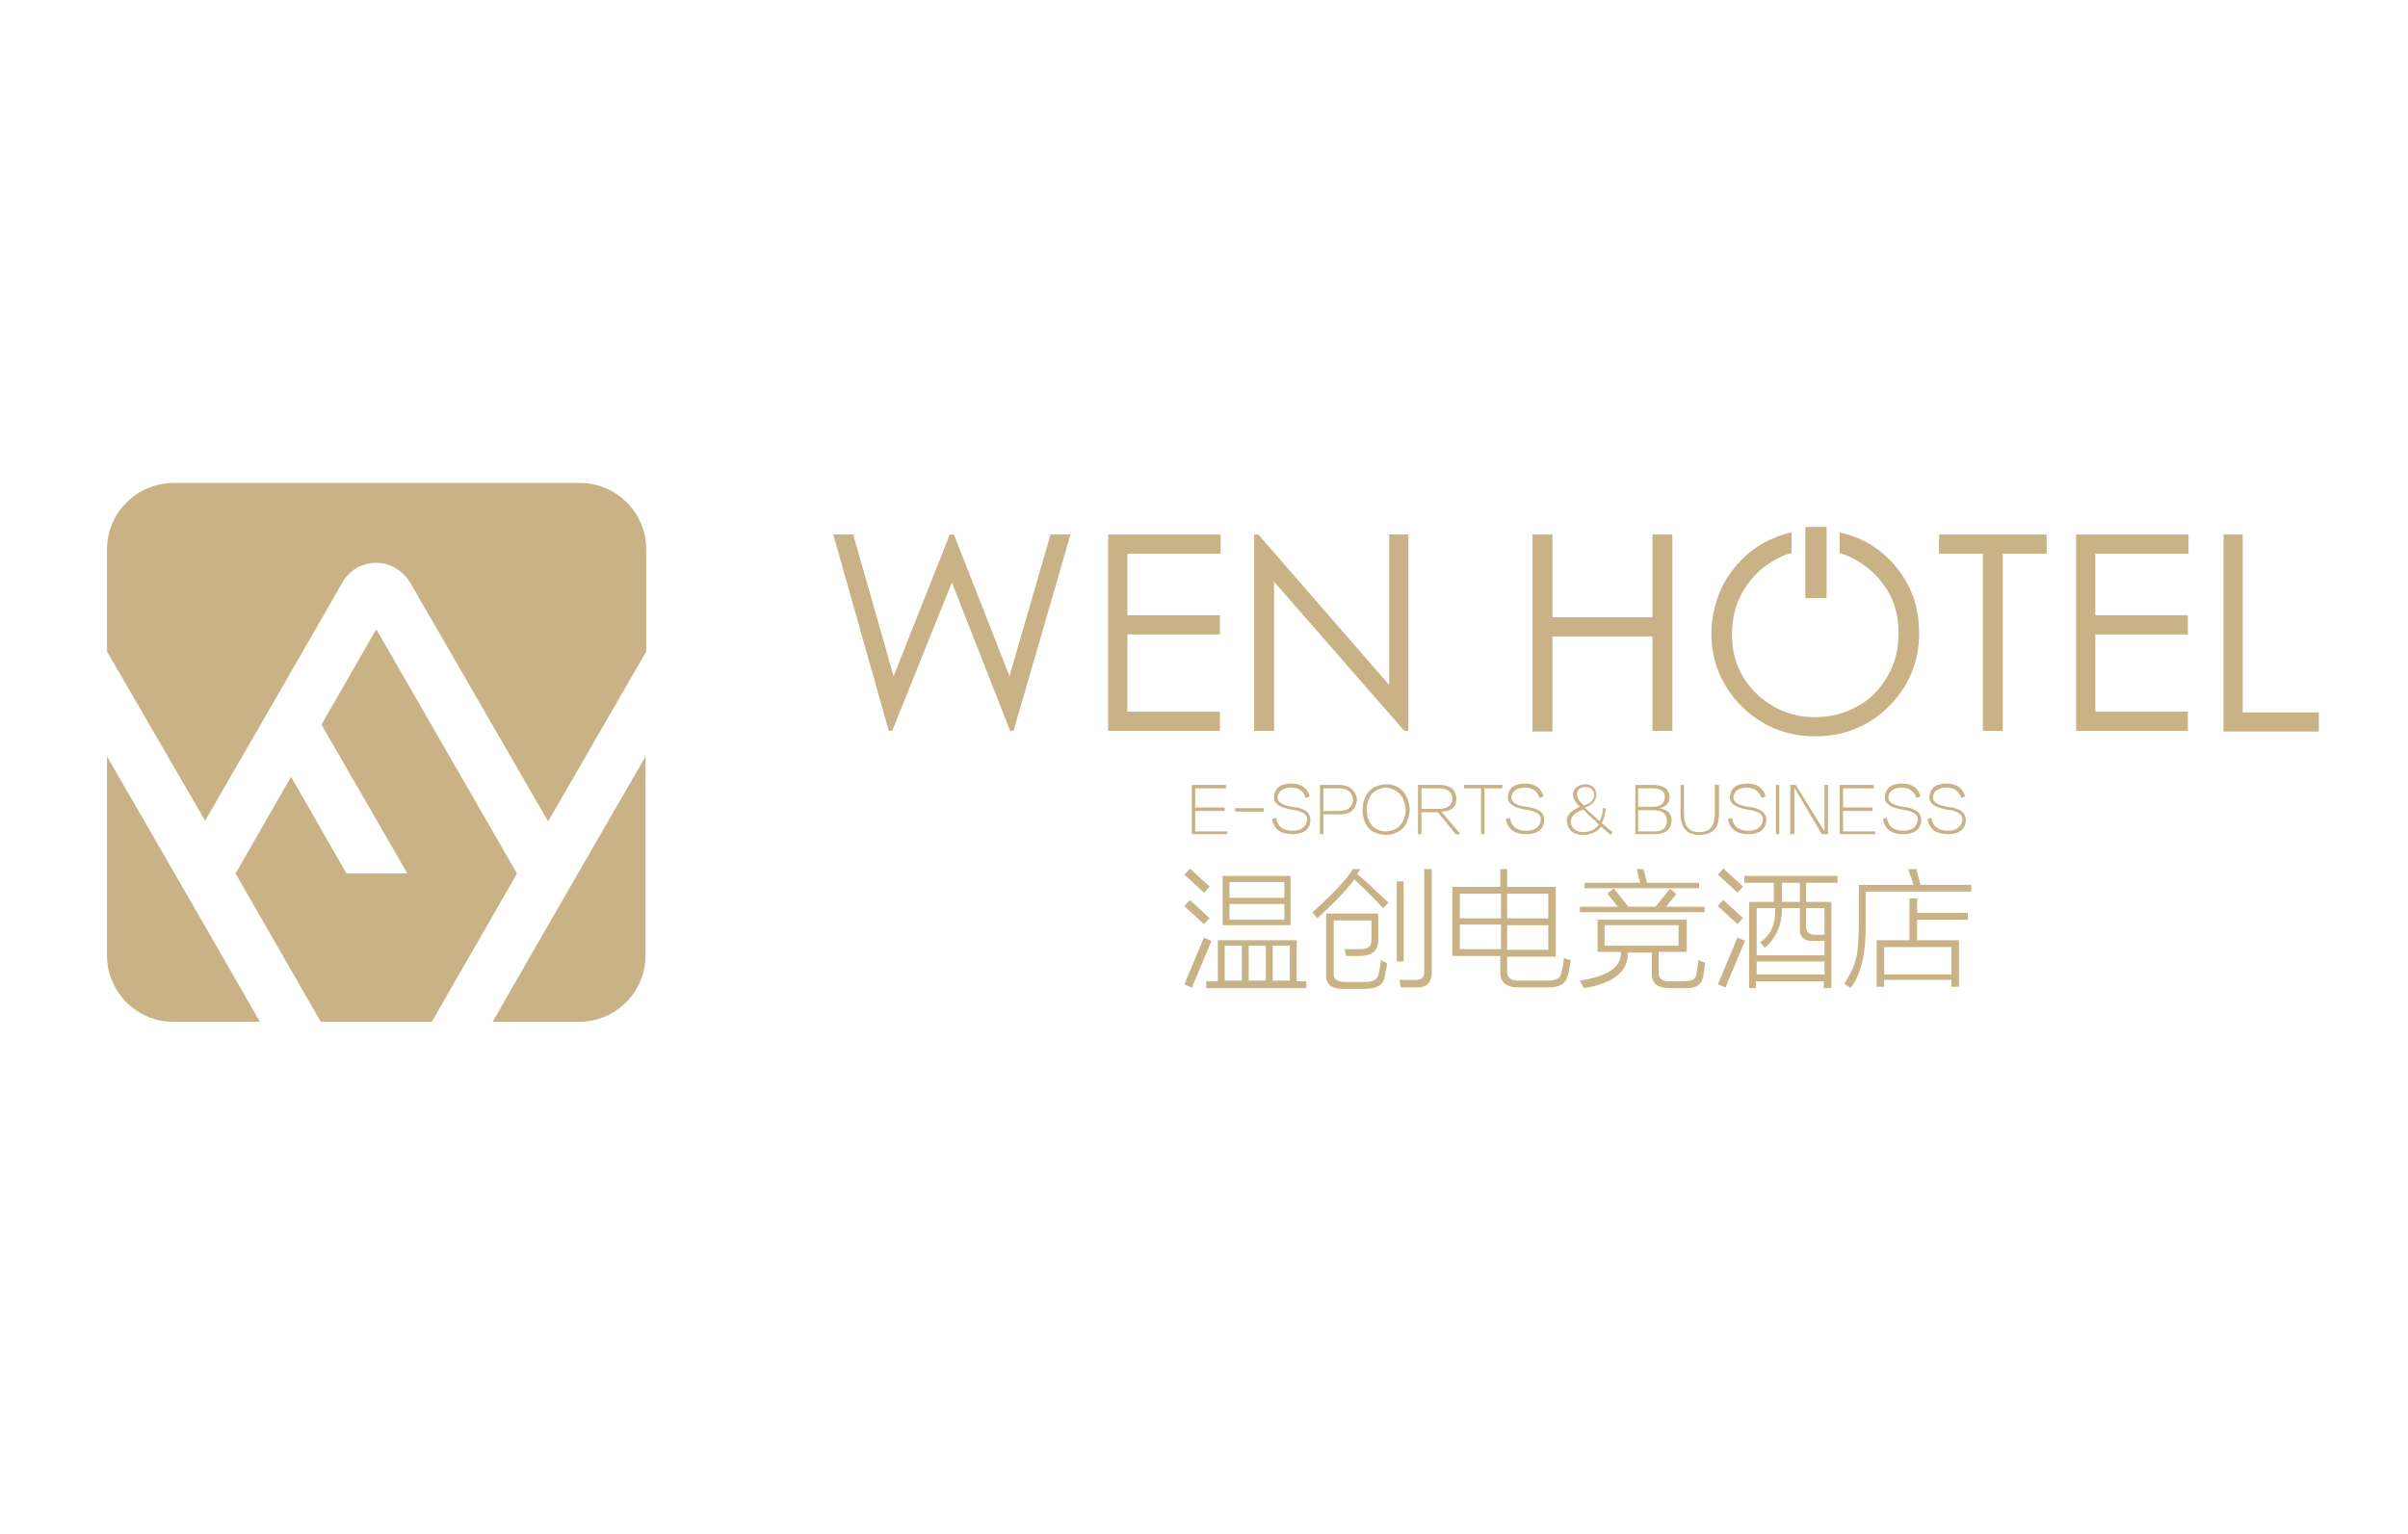 <svg xmlns="http://www.w3.org/2000/svg" width="135" height="86" viewBox="0 0 135 86"><g fill="none" fill-rule="evenodd"><rect width="135" height="86" fill="#D8D8D8" opacity="0"/><g fill="#C9B286" transform="translate(6 24)"><rect width="124" height="37" opacity="0"/><g fill-rule="nonzero" transform="translate(0 3.083)"><path d="M5.5,18.942 L8.61,13.552 L10.316,10.591 L13.199,5.58 C13.578,4.897 14.299,4.479 15.095,4.479 C15.854,4.479 16.575,4.897 16.992,5.58 L24.729,18.98 L30.229,9.452 L30.229,3.72 C30.229,1.67 28.56,0 26.512,0 L3.755,0 C1.669,0 0,1.67 0,3.72 L0,9.452 L5.5,18.942 Z"/><polygon points="15.095 8.199 12.023 13.552 16.84 21.903 13.427 21.903 10.316 16.475 7.206 21.903 11.985 30.217 18.206 30.217 22.985 21.903"/><path d="M26.398 21.903 24.691 24.864 21.619 30.217 26.474 30.217C28.522 30.217 30.191 28.546 30.191 26.497L30.191 15.336 26.398 21.903ZM5.5 24.864 3.793 21.903 0 15.336 0 26.497C0 28.546 1.669 30.217 3.717 30.217L8.572 30.217 5.5 24.864Z"/></g><path fill-rule="nonzero" d="M20.292,17.075 L22.099,17.075 L22.099,17.228 L20.1,17.228 L20.1,14.466 L22.022,14.466 L22.022,14.657 L20.292,14.657 L20.292,15.732 L21.945,15.732 L21.945,15.924 L20.292,15.924 L20.292,17.075 Z M22.522,15.962 L22.522,15.77 L24.136,15.77 L24.136,15.962 L22.522,15.962 Z M25.673,14.619 C25.212,14.619 24.943,14.811 24.904,15.156 C24.904,15.425 25.173,15.617 25.75,15.693 C26.442,15.77 26.788,16.039 26.749,16.499 C26.711,16.96 26.365,17.228 25.75,17.228 C25.097,17.228 24.712,16.96 24.597,16.384 L24.828,16.307 C24.904,16.806 25.212,17.036 25.75,17.036 C26.25,17.036 26.519,16.806 26.557,16.423 C26.595,16.116 26.288,15.924 25.673,15.847 C25.02,15.732 24.674,15.502 24.712,15.118 C24.751,14.657 25.058,14.389 25.673,14.389 C26.25,14.389 26.595,14.657 26.711,15.118 L26.48,15.195 C26.403,14.849 26.134,14.619 25.673,14.619 Z M28.402,16.116 L27.479,16.116 L27.479,17.228 L27.287,17.228 L27.287,14.466 L28.44,14.466 C28.978,14.504 29.286,14.773 29.363,15.271 C29.324,15.809 29.017,16.116 28.402,16.116 Z M28.363,14.657 L27.479,14.657 L27.479,15.924 L28.363,15.924 C28.863,15.924 29.132,15.693 29.132,15.271 C29.094,14.888 28.824,14.657 28.363,14.657 Z M30.977,17.267 C30.131,17.228 29.708,16.768 29.67,15.885 C29.708,14.964 30.17,14.466 31.015,14.427 C31.822,14.466 32.245,14.964 32.322,15.847 C32.245,16.768 31.822,17.228 30.977,17.267 Z M30.977,14.619 C30.285,14.696 29.939,15.08 29.901,15.847 C29.939,16.614 30.285,17.036 30.977,17.075 C31.669,17.036 32.053,16.614 32.091,15.847 C32.014,15.08 31.669,14.696 30.977,14.619 Z M35.166,17.228 L34.897,17.228 L33.898,16 L32.975,16 L32.975,17.228 L32.783,17.228 L32.783,14.466 L34.013,14.466 C34.589,14.466 34.897,14.734 34.935,15.233 C34.935,15.693 34.666,15.962 34.09,15.962 L35.166,17.228 Z M32.975,14.657 L32.975,15.809 L33.936,15.809 C34.436,15.809 34.705,15.617 34.705,15.233 C34.705,14.849 34.436,14.657 33.936,14.657 L32.975,14.657 Z M37.472,14.657 L36.511,14.657 L36.511,17.228 L36.319,17.228 L36.319,14.657 L35.358,14.657 L35.358,14.466 L37.51,14.466 L37.51,14.657 L37.472,14.657 Z M38.779,14.619 C38.317,14.619 38.048,14.811 38.01,15.156 C38.01,15.425 38.279,15.617 38.855,15.693 C39.547,15.77 39.893,16.039 39.855,16.499 C39.816,16.96 39.47,17.228 38.855,17.228 C38.202,17.228 37.818,16.96 37.702,16.384 L37.933,16.307 C38.01,16.806 38.317,17.036 38.855,17.036 C39.355,17.036 39.624,16.806 39.663,16.423 C39.701,16.116 39.393,15.924 38.779,15.847 C38.125,15.732 37.779,15.502 37.818,15.118 C37.856,14.657 38.164,14.389 38.779,14.389 C39.355,14.389 39.701,14.657 39.816,15.118 L39.586,15.195 C39.509,14.849 39.24,14.619 38.779,14.619 Z M43.698,17.113 L43.583,17.267 C43.583,17.267 43.275,16.998 43.045,16.806 C42.814,17.113 42.468,17.267 42.007,17.267 C41.469,17.267 41.161,16.96 41.123,16.499 C41.123,16.077 41.43,15.885 41.853,15.693 C41.623,15.463 41.469,15.233 41.469,15.041 C41.469,14.657 41.738,14.466 42.122,14.427 C42.545,14.427 42.776,14.657 42.776,15.003 C42.776,15.348 42.545,15.617 42.122,15.732 C42.199,15.809 42.353,15.962 42.583,16.154 C42.737,16.307 42.891,16.423 42.968,16.499 C43.083,16.269 43.121,16.077 43.16,15.77 L43.314,15.77 C43.275,16.077 43.198,16.384 43.083,16.614 C43.352,16.845 43.698,17.113 43.698,17.113 Z M42.045,17.113 C42.43,17.113 42.699,16.96 42.929,16.691 C42.507,16.307 42.199,16 42.045,15.847 C41.623,16 41.354,16.192 41.354,16.499 C41.315,16.845 41.623,17.113 42.045,17.113 Z M42.161,14.581 C41.892,14.581 41.661,14.734 41.699,15.041 C41.699,15.195 41.853,15.425 42.084,15.617 C42.507,15.502 42.66,15.271 42.66,15.003 C42.622,14.734 42.468,14.581 42.161,14.581 Z M46.081,17.228 L44.966,17.228 L44.966,14.466 L46.042,14.466 C46.58,14.504 46.849,14.696 46.888,15.118 C46.888,15.502 46.696,15.693 46.311,15.77 C46.773,15.847 47.003,16.077 47.003,16.461 C46.965,16.96 46.657,17.228 46.081,17.228 Z M45.927,14.657 L45.12,14.657 L45.12,15.693 L45.927,15.693 C46.388,15.693 46.619,15.502 46.619,15.118 C46.619,14.811 46.388,14.657 45.927,14.657 Z M45.965,15.885 L45.12,15.885 L45.12,17.075 L46.004,17.075 C46.504,17.075 46.734,16.883 46.734,16.461 C46.734,16.077 46.465,15.885 45.965,15.885 Z M49.655,14.466 L49.655,16.077 C49.655,16.883 49.309,17.267 48.579,17.267 C47.849,17.267 47.503,16.883 47.503,16.077 L47.503,14.466 L47.695,14.466 L47.695,16.077 C47.695,16.768 47.964,17.113 48.54,17.113 C49.155,17.113 49.424,16.768 49.424,16.077 L49.424,14.466 L49.655,14.466 Z M51.231,14.619 C50.77,14.619 50.501,14.811 50.462,15.156 C50.462,15.425 50.731,15.617 51.308,15.693 C51.999,15.77 52.345,16.039 52.307,16.499 C52.268,16.96 51.923,17.228 51.308,17.228 C50.654,17.228 50.27,16.96 50.155,16.384 L50.385,16.307 C50.462,16.806 50.77,17.036 51.308,17.036 C51.807,17.036 52.076,16.806 52.115,16.423 C52.153,16.116 51.846,15.924 51.231,15.847 C50.577,15.732 50.231,15.502 50.27,15.118 C50.308,14.657 50.616,14.389 51.231,14.389 C51.807,14.389 52.153,14.657 52.268,15.118 L52.038,15.195 C51.923,14.849 51.653,14.619 51.231,14.619 Z M52.845,14.466 L53.037,14.466 L53.037,17.228 L52.845,17.228 L52.845,14.466 Z M53.883,14.619 L53.883,17.228 L53.652,17.228 L53.652,14.466 L53.959,14.466 L55.574,17.075 L55.574,14.466 L55.766,14.466 L55.766,17.228 L55.42,17.228 L53.883,14.619 Z M56.611,17.075 L58.418,17.075 L58.418,17.228 L56.419,17.228 L56.419,14.466 L58.341,14.466 L58.341,14.657 L56.611,14.657 L56.611,15.732 L58.264,15.732 L58.264,15.924 L56.611,15.924 L56.611,17.075 Z M59.917,14.619 C59.455,14.619 59.186,14.811 59.148,15.156 C59.148,15.425 59.417,15.617 59.993,15.693 C60.685,15.77 61.031,16.039 60.993,16.499 C60.954,16.96 60.608,17.228 59.993,17.228 C59.34,17.228 58.956,16.96 58.84,16.384 L59.071,16.307 C59.148,16.806 59.455,17.036 59.993,17.036 C60.493,17.036 60.762,16.806 60.8,16.423 C60.839,16.116 60.531,15.924 59.917,15.847 C59.263,15.732 58.917,15.502 58.956,15.118 C58.994,14.657 59.302,14.389 59.917,14.389 C60.493,14.389 60.839,14.657 60.954,15.118 L60.724,15.195 C60.608,14.849 60.339,14.619 59.917,14.619 Z M62.415,14.619 C61.953,14.619 61.684,14.811 61.646,15.156 C61.646,15.425 61.915,15.617 62.492,15.693 C63.183,15.77 63.529,16.039 63.491,16.499 C63.452,16.96 63.106,17.228 62.492,17.228 C61.838,17.228 61.454,16.96 61.339,16.384 L61.569,16.307 C61.646,16.806 61.953,17.036 62.492,17.036 C62.991,17.036 63.26,16.806 63.299,16.423 C63.337,16.116 63.03,15.924 62.415,15.847 C61.761,15.732 61.415,15.502 61.454,15.118 C61.492,14.657 61.8,14.389 62.415,14.389 C62.991,14.389 63.337,14.657 63.452,15.118 L63.222,15.195 C63.145,14.849 62.876,14.619 62.415,14.619 Z M25.98,23.176 L25.98,25.478 L26.519,25.478 L26.519,25.862 L20.907,25.862 L20.907,25.478 L21.561,25.478 L21.561,23.176 L25.98,23.176 Z M20.778,23.033 L21.203,23.21 L20.107,25.83 L19.682,25.653 L20.778,23.033 Z M22.906,23.483 L21.945,23.483 L21.945,25.44 L22.906,25.44 L22.906,23.483 Z M24.251,23.483 L23.29,23.483 L23.29,25.44 L24.251,25.44 L24.251,23.483 Z M25.596,23.483 L24.635,23.483 L24.635,25.44 L25.596,25.44 L25.596,23.483 Z M25.635,19.569 L25.635,22.332 L21.83,22.332 L21.83,19.569 L25.635,19.569 Z M19.995,20.924 L21.099,21.936 L20.787,22.275 L19.683,21.263 L19.995,20.924 Z M25.289,21.142 L22.214,21.142 L22.214,22.025 L25.289,22.025 L25.289,21.142 Z M25.289,19.914 L22.214,19.914 L22.214,20.797 L25.289,20.797 L25.289,19.914 Z M20,19.161 L21.104,20.173 L20.792,20.512 L19.688,19.5 L20,19.161 Z M30.554,21.679 L30.554,23.176 C30.554,23.79 30.17,24.058 29.516,24.058 L28.748,24.058 L28.671,23.675 L29.478,23.675 C29.939,23.675 30.17,23.598 30.17,23.137 L30.17,22.063 L28.056,22.063 L28.056,25.017 C28.017,25.363 28.248,25.516 28.709,25.516 L29.785,25.516 C30.247,25.516 30.477,25.401 30.554,25.133 C30.631,24.902 30.708,24.288 30.708,24.288 L31.054,24.48 C31.054,24.48 31.004,24.75 30.945,25.055 L30.9,25.286 C30.823,25.708 30.439,25.9 29.824,25.9 L28.555,25.9 C27.902,25.9 27.595,25.631 27.633,25.056 L27.633,21.679 L30.554,21.679 Z M33.552,19.185 L33.552,25.017 C33.552,25.516 33.283,25.823 32.745,25.823 L31.822,25.823 L31.745,25.401 L32.668,25.401 C32.975,25.401 33.129,25.248 33.129,24.979 L33.129,19.185 L33.552,19.185 Z M31.976,19.876 L31.976,24.365 L31.592,24.365 L31.592,19.876 L31.976,19.876 Z M29.555,19.185 C29.555,19.185 29.401,19.415 29.363,19.454 C29.862,19.876 30.439,20.413 31.13,21.065 L30.823,21.372 C30.4,20.912 29.862,20.375 29.209,19.761 C28.671,20.567 27.133,21.948 27.133,21.948 L26.864,21.603 C26.864,21.603 28.594,20.106 29.132,19.185 L29.555,19.185 Z M37.395,19.185 L37.779,19.185 L37.779,20.183 L40.508,20.183 L40.508,24.097 L37.779,24.097 L37.779,24.864 C37.741,25.286 38.01,25.478 38.548,25.44 L40.008,25.44 C40.508,25.44 40.777,25.324 40.815,25.017 C40.892,24.711 40.931,24.442 40.969,24.173 C41.161,24.25 41.277,24.288 41.354,24.288 C41.277,24.711 41.238,25.017 41.161,25.209 C41.046,25.631 40.7,25.823 40.085,25.823 L38.433,25.823 C37.702,25.823 37.357,25.516 37.395,24.864 L37.395,24.058 L35.089,24.058 L35.089,24.058 L34.705,24.058 L34.705,20.183 L37.395,20.183 L37.395,19.185 Z M35.127,20.567 L35.127,21.948 L37.433,21.948 L37.433,20.567 L35.127,20.567 Z M35.127,22.293 L35.127,23.675 L37.433,23.675 L37.433,22.293 L35.127,22.293 Z M40.085,20.567 L37.779,20.567 L37.779,21.948 L40.085,21.948 L40.085,20.567 Z M37.779,23.713 L40.085,23.713 L40.085,22.332 L37.779,22.332 L37.779,23.713 Z M41.853,25.44 C43.429,25.209 44.198,24.672 44.159,23.828 L42.852,23.828 L42.852,22.025 L47.849,22.025 L47.849,23.828 L46.273,23.828 L46.273,24.941 C46.234,25.324 46.465,25.478 46.926,25.478 L47.695,25.478 C48.118,25.478 48.348,25.363 48.387,25.094 C48.425,24.864 48.464,24.595 48.502,24.288 C48.579,24.327 48.694,24.365 48.886,24.442 C48.848,24.711 48.809,24.979 48.771,25.209 C48.694,25.67 48.348,25.9 47.733,25.862 L46.888,25.862 C46.196,25.862 45.889,25.593 45.889,25.056 L45.889,23.866 L44.543,23.866 C44.582,24.902 43.775,25.593 42.084,25.862 C42.007,25.708 41.93,25.593 41.853,25.44 Z M43.237,22.332 L43.237,23.483 L47.387,23.483 L47.387,22.332 L43.237,22.332 Z M56.304,19.569 L56.304,19.953 L54.536,19.953 L54.536,21.027 L55.958,21.027 L55.958,25.862 L55.535,25.862 L55.535,25.478 L51.73,25.478 L51.73,25.862 L51.346,25.862 L51.346,21.027 L52.73,21.027 L52.73,19.953 L51.077,19.953 L51.077,19.569 L56.304,19.569 Z M50.692,23.024 L51.117,23.201 L50.022,25.821 L49.596,25.644 L50.692,23.024 Z M55.574,24.365 L51.769,24.365 L51.769,25.094 L55.574,25.094 L55.574,24.365 Z M52.806,21.372 L51.769,21.372 L51.769,24.02 L55.574,24.02 L55.574,23.214 L54.997,23.214 C54.421,23.252 54.152,22.984 54.19,22.485 L54.19,21.372 L53.191,21.372 C53.191,22.293 52.883,23.022 52.23,23.598 C52.23,23.598 51.961,23.291 51.961,23.291 C52.576,22.869 52.845,22.255 52.806,21.372 Z M55.574,21.372 L54.536,21.372 L54.536,22.408 C54.536,22.715 54.69,22.869 55.036,22.869 L55.574,22.869 L55.574,21.372 Z M49.898,20.916 L51.001,21.929 L50.689,22.268 L49.586,21.255 L49.898,20.916 Z M54.19,19.953 L53.191,19.953 L53.191,21.027 L54.19,21.027 L54.19,19.953 Z M49.903,19.153 L51.007,20.166 L50.695,20.505 L49.591,19.493 L49.903,19.153 Z M60.262,19.185 L60.724,19.185 C60.724,19.185 60.916,19.953 60.954,20.068 L63.798,20.068 L63.798,20.451 L57.88,20.451 L57.88,22.063 C57.918,23.828 57.649,25.056 57.034,25.862 C56.996,25.823 56.688,25.631 56.688,25.593 C56.996,25.133 57.226,24.672 57.342,24.212 C57.457,23.713 57.495,22.984 57.495,22.025 L57.495,20.068 L60.57,20.068 L60.262,19.185 Z M60.339,20.835 L60.762,20.835 L60.762,21.641 L63.606,21.641 L63.606,22.025 L60.762,22.025 L60.762,23.176 L63.106,23.176 L63.106,25.785 L62.684,25.785 L62.684,25.401 L58.917,25.401 L58.917,25.785 L58.495,25.785 L58.495,23.176 L60.339,23.176 L60.339,20.835 Z M58.917,23.559 L58.917,25.094 L62.684,25.094 L62.684,23.559 L58.917,23.559 Z M0,0.422 L1.115,0.422 L3.382,8.365 L6.534,0.422 L6.764,0.422 L9.877,8.365 L12.183,0.422 L13.298,0.422 L10.108,11.434 L9.916,11.434 L6.649,3.108 L3.305,11.434 L3.113,11.434 L0,0.422 Z M15.373,0.422 L21.714,0.422 L21.714,1.496 L16.488,1.496 L16.488,4.95 L21.676,4.95 L21.676,6.024 L16.488,6.024 L16.488,10.36 L21.676,10.36 L21.676,11.434 L15.411,11.434 L15.411,0.422 L15.373,0.422 Z M23.598,11.434 L23.598,0.422 L23.828,0.422 L31.169,8.864 L31.169,0.422 L32.245,0.422 L32.245,11.434 L32.014,11.434 L24.712,3.07 L24.712,11.434 L23.598,11.434 Z M39.201,0.422 L40.316,0.422 L40.316,5.065 L45.927,5.065 L45.927,0.422 L47.042,0.422 L47.042,11.434 L45.927,11.434 L45.927,6.139 L40.316,6.139 L40.316,11.473 L39.201,11.473 L39.201,0.422 Z M61.992,1.496 L61.992,0.422 L68.026,0.422 L68.026,1.496 L65.566,1.496 L65.566,11.434 L64.452,11.434 L64.452,1.496 L61.992,1.496 Z M69.64,0.422 L75.981,0.422 L75.981,1.496 L70.755,1.496 L70.755,4.95 L75.943,4.95 L75.943,6.024 L70.755,6.024 L70.755,10.36 L75.943,10.36 L75.943,11.434 L69.678,11.434 L69.678,0.422 L69.64,0.422 Z M77.903,0.422 L79.018,0.422 L79.018,10.398 L83.284,10.398 L83.284,11.473 L77.941,11.473 L77.941,0.422 L77.903,0.422 Z M56.419,0.307 C57.495,0.537 58.418,1.036 59.186,1.803 C60.301,2.916 60.877,4.297 60.877,5.947 C60.877,7.559 60.301,8.94 59.186,10.053 C58.072,11.166 56.688,11.741 55.074,11.741 C53.421,11.741 52.038,11.166 50.923,10.053 C49.809,8.94 49.232,7.559 49.232,5.986 C49.232,4.911 49.501,3.952 50.001,3.031 C50.539,2.149 51.231,1.42 52.115,0.921 C52.614,0.652 53.152,0.422 53.729,0.307 L53.729,1.458 C53.383,1.535 53.076,1.688 52.73,1.88 C51.999,2.302 51.423,2.878 51,3.607 C50.577,4.336 50.385,5.142 50.385,6.024 C50.385,7.329 50.808,8.403 51.73,9.324 C52.653,10.207 53.767,10.667 55.036,10.667 C55.881,10.667 56.688,10.475 57.418,10.053 C58.149,9.669 58.687,9.094 59.109,8.365 C59.532,7.636 59.724,6.83 59.724,5.947 C59.724,5.065 59.532,4.259 59.109,3.568 C58.687,2.878 58.11,2.302 57.38,1.88 C57.073,1.688 56.765,1.573 56.419,1.458 Z M55.689,0 L55.689,3.991 L54.498,3.991 L54.498,0 L55.689,0 Z M43.754,20.271 L44.577,21.295 L46.1,21.295 L46.908,20.292 L47.267,20.581 L46.692,21.295 L48.848,21.296 L48.848,21.603 L46.445,21.602 L46.425,21.628 L46.394,21.602 L41.853,21.603 L41.853,21.296 L43.986,21.295 L43.394,20.559 L43.754,20.271 Z M45.043,19.185 L45.427,19.185 L45.62,19.953 L48.54,19.953 L48.54,20.26 L42.122,20.26 L42.122,19.953 L45.235,19.953 L45.043,19.185 Z" transform="translate(40.716 5.55)"/></g></g></svg>